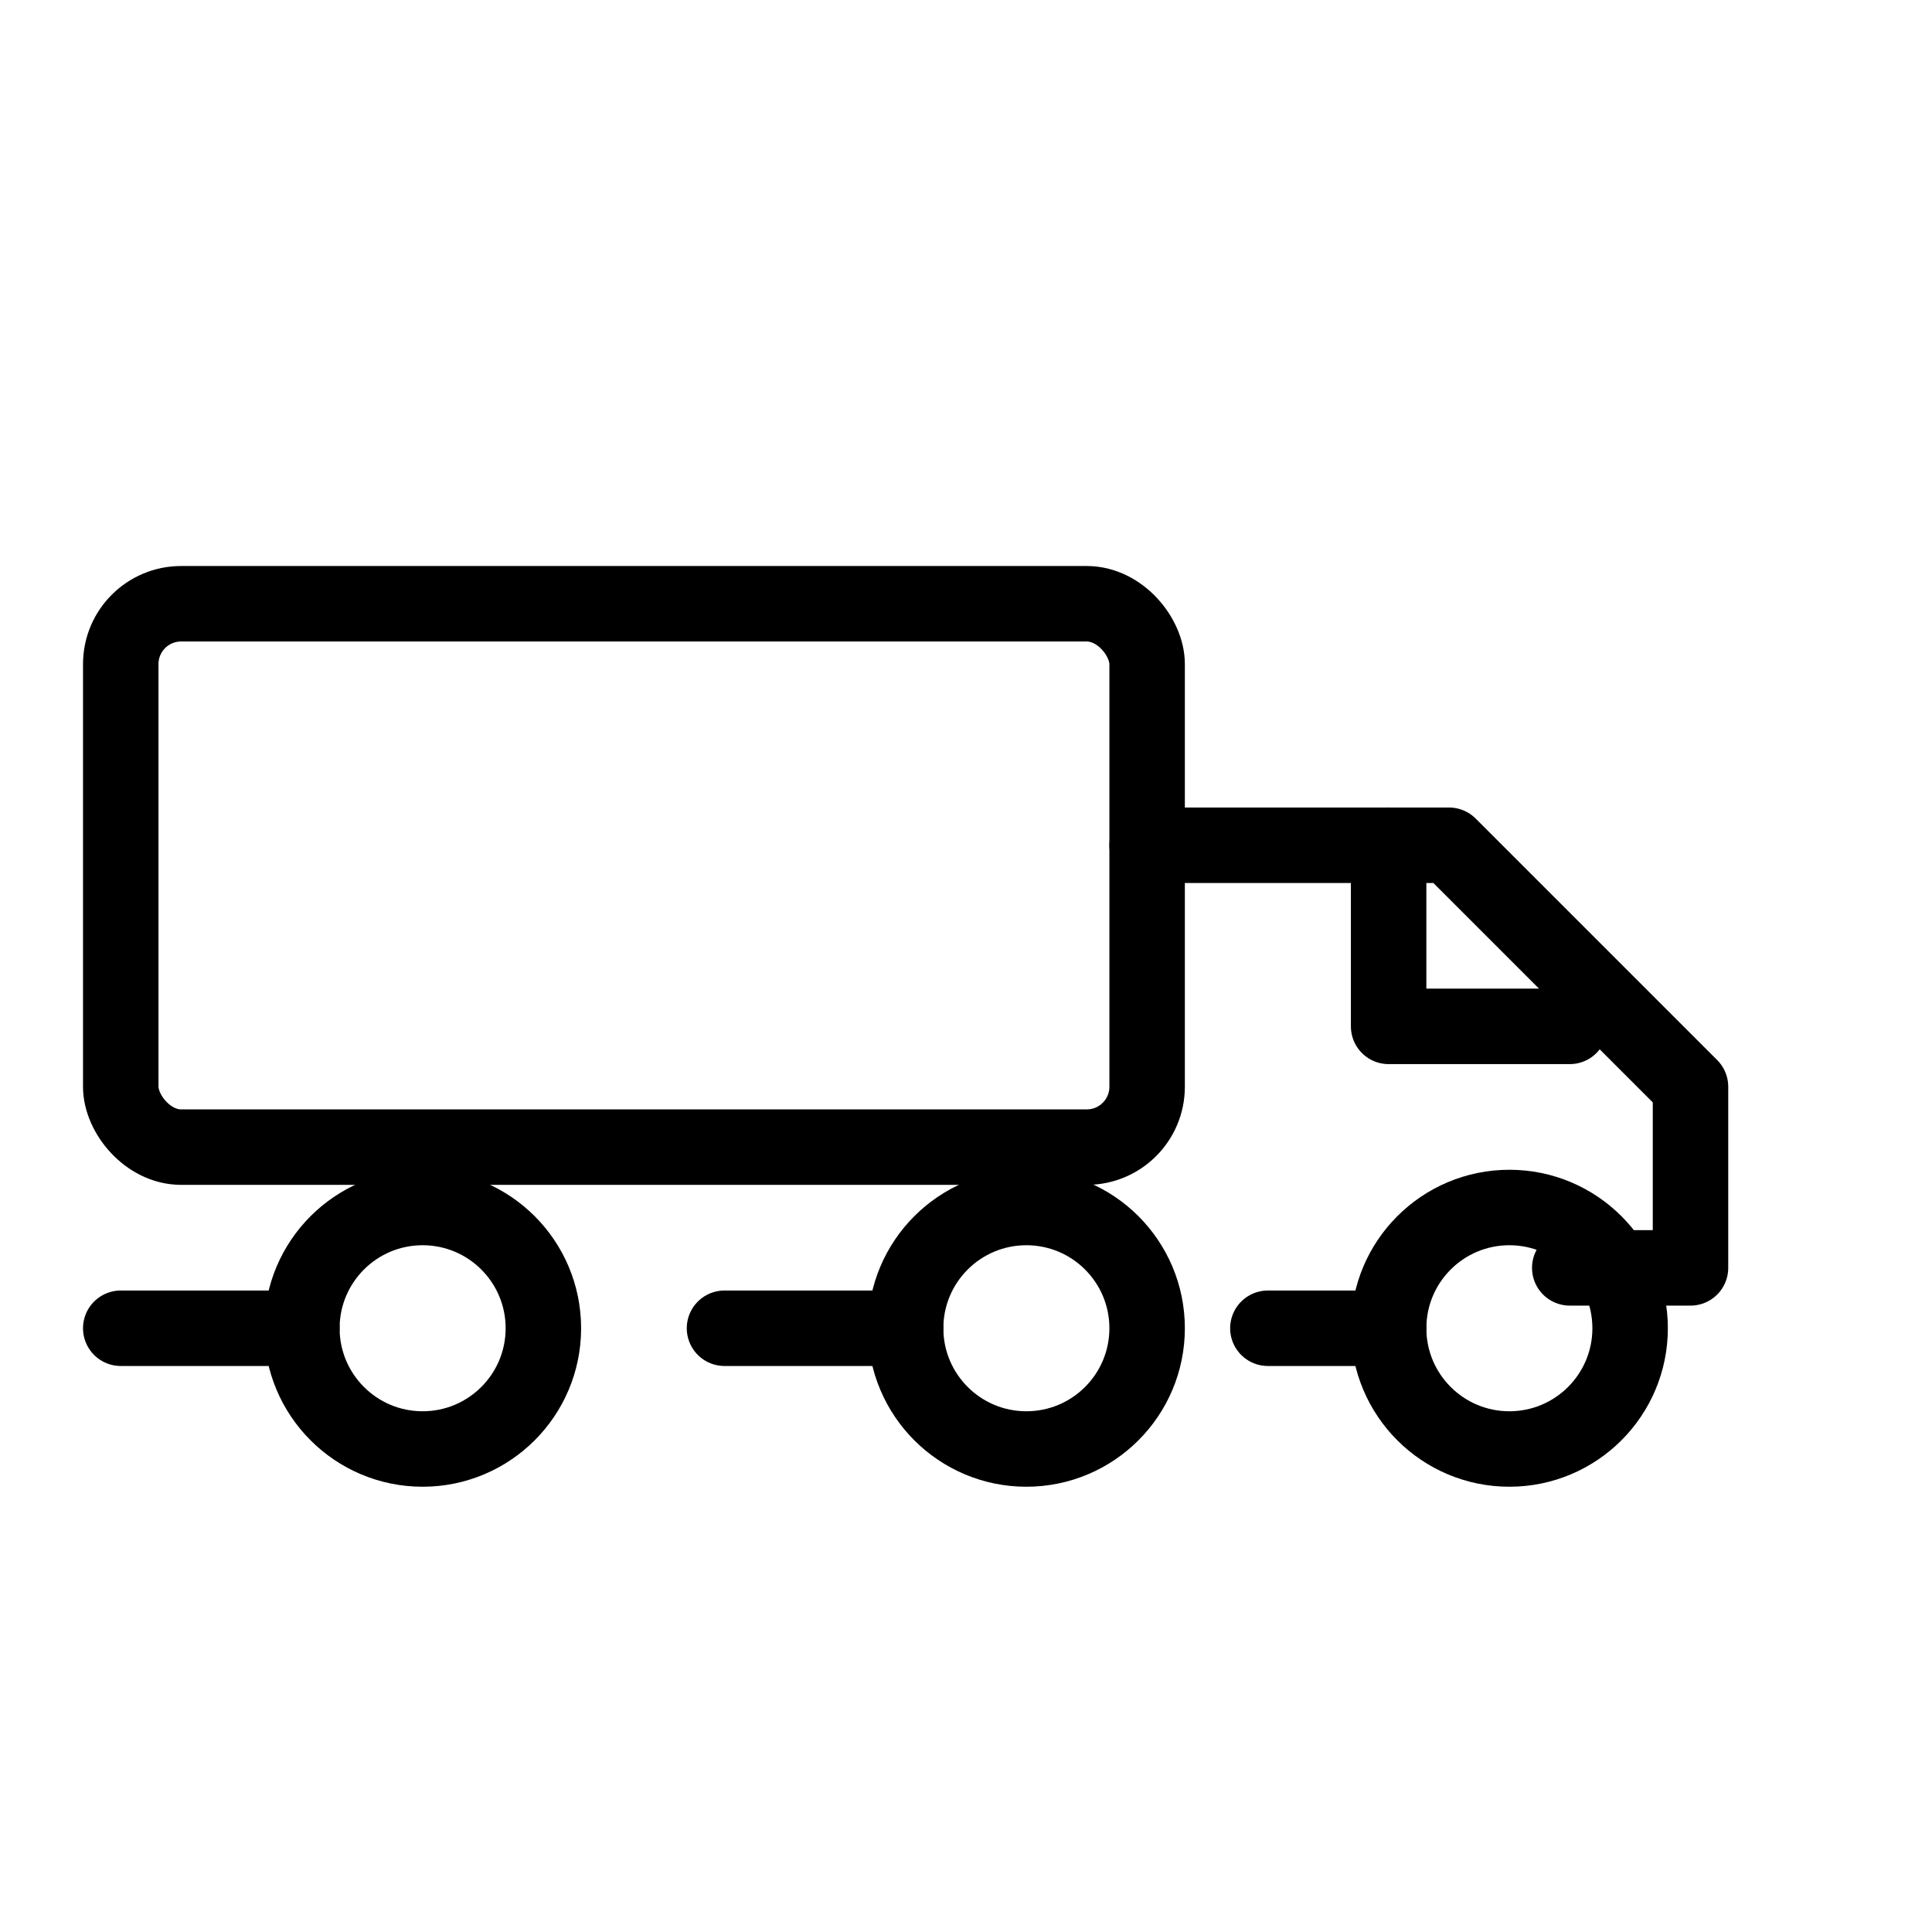 <svg stroke-linejoin="round" stroke-linecap="round" stroke-width="2.5" stroke="currentColor" fill="none" viewBox="0 0 64 64" xmlns="http://www.w3.org/2000/svg">
  
  <rect ry="2" rx="2" height="18" width="34" y="20" x="4"></rect>
  
  <path d="M38 28h10l8 8v6h-4"></path>
  
  <circle r="4" cy="44" cx="14"></circle>
  <circle r="4" cy="44" cx="34"></circle>
  <circle r="4" cy="44" cx="50"></circle>
  
  <path d="M4 44h6M24 44h6M42 44h4"></path>
  
  <path d="M46 28v6h6"></path>
</svg>
